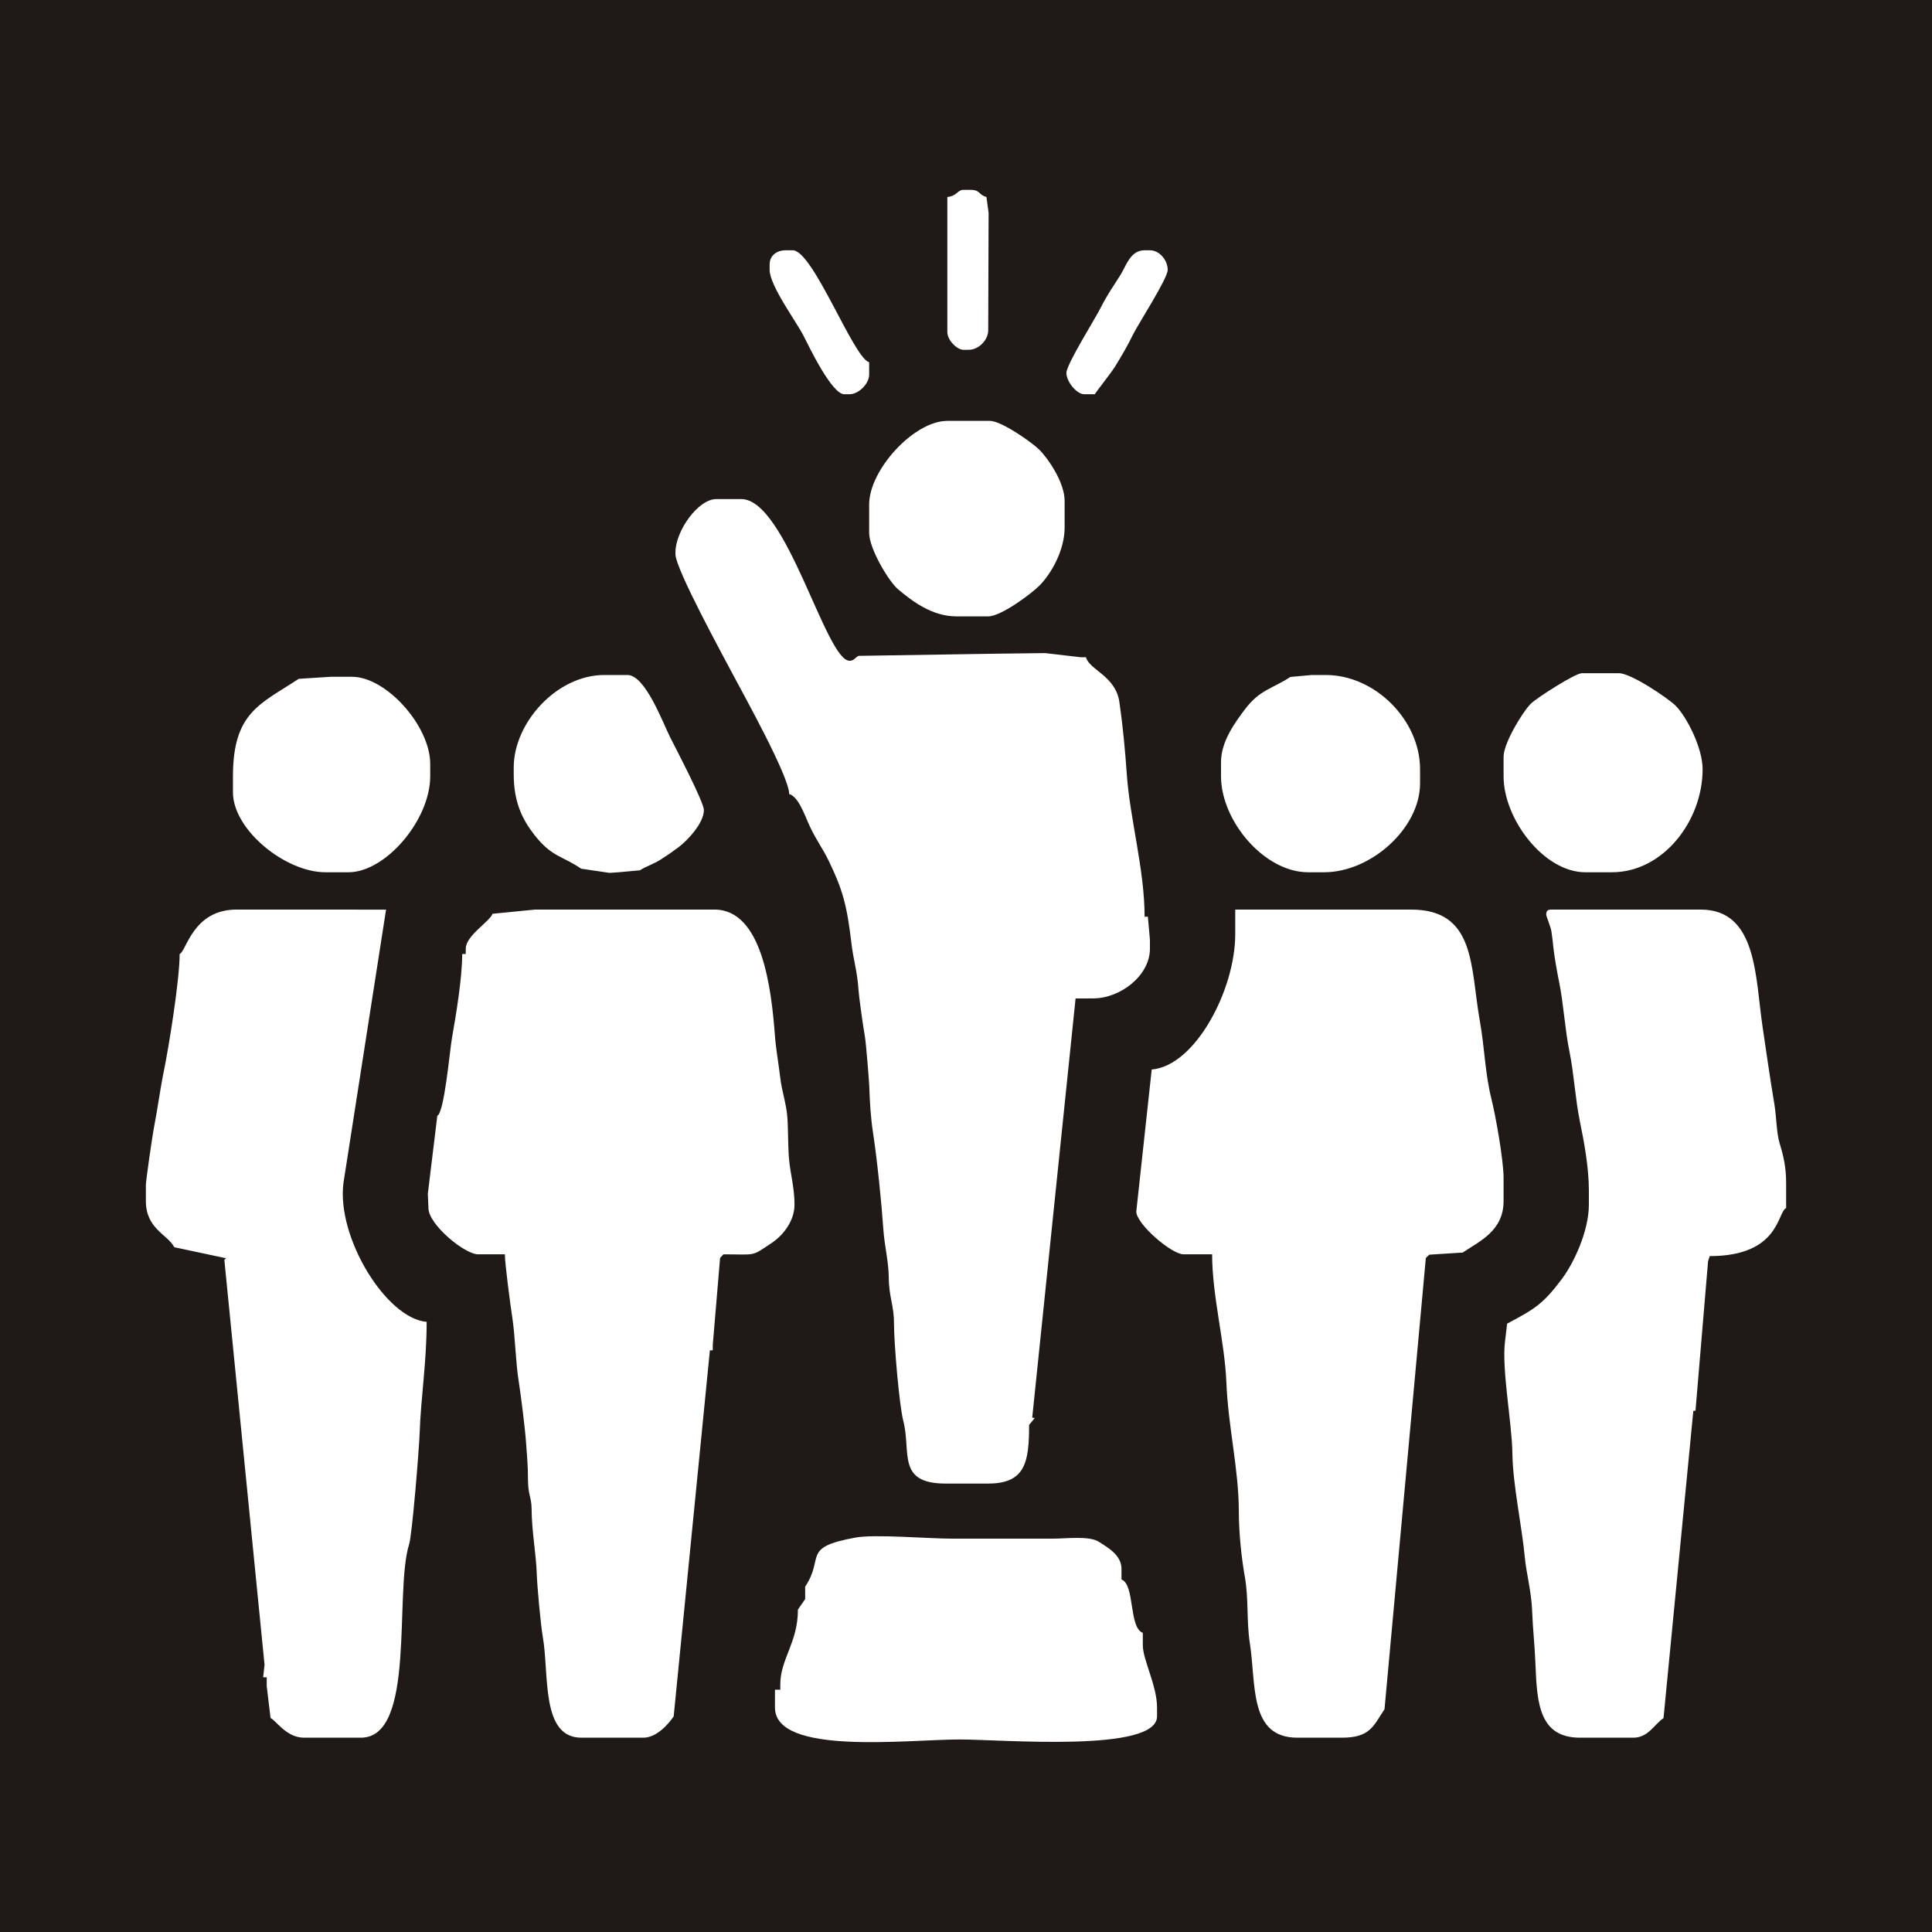 <?xml version="1.0" encoding="UTF-8"?>
<!DOCTYPE svg PUBLIC "-//W3C//DTD SVG 1.1//EN" "http://www.w3.org/Graphics/SVG/1.1/DTD/svg11.dtd">
<!-- Creator: CorelDRAW -->
<svg xmlns="http://www.w3.org/2000/svg" xml:space="preserve" width="207.588mm" height="207.588mm" style="shape-rendering:geometricPrecision; text-rendering:geometricPrecision; image-rendering:optimizeQuality; fill-rule:evenodd; clip-rule:evenodd"
viewBox="0 0 175970 175970"
 xmlns:xlink="http://www.w3.org/1999/xlink">
 <defs>
  <style type="text/css">
   <![CDATA[
    .fil0 {fill:#1F1A17}
   ]]>
  </style>
 </defs>
 <g id="Слой_x0020_1">
  <path class="fil0" d="M0 0l175970 0 0 175970 -175970 0 0 -175970zm86285.2 17940.5l0 12301.4c0,763.089 902.618,1618.32 1456.58,1618.32l485.895 0c921.098,0 1780.82,-895.074 1780.82,-1780.15l35.772 -10688.2 -197.85 -1451.41c-753.849,-200.987 -527.686,-647.38 -1457.18,-647.38l-647.464 0c-524.295,0 -593.127,575.496 -1456.58,647.38zm-16186.2 6150.57l0 485.471c0,1440.65 2447.87,4741.97 3077.87,5986.71 530.229,1047.06 2588.76,5343.74 3720.59,5343.74l485.217 0c823.36,0 1780.82,-957.718 1780.82,-1780.48l0 -1133.1c-1423.01,-379.934 -5110.54,-10197.1 -6960.11,-10197.1l-647.719 0c-782.586,0 -1456.67,459.617 -1456.67,1294.76zm27031.1 9873.53c0,820.054 958.481,1942.39 1618.24,1942.39l971.535 0c52.048,-144.277 1497.61,-1954.68 1844.91,-2525.18 641.022,-1052.4 1057.32,-1742.68 1629,-2903.16 499.882,-1013.84 3162.3,-5106.56 3162.3,-5902.11 0,-846.756 -723.248,-1780.23 -1618.66,-1780.23l-485.556 0c-1317.22,0 -1680.12,1439.37 -2231.12,2301.22 -578.886,906.348 -1221.01,1835.16 -1708.85,2822.97 -501.408,1015.53 -3181.8,5259.74 -3181.8,6044.1zm-17966.6 11977.5l0 2589.6c0,1447.09 1795.32,4438.33 2630.21,5139.03 1258.39,1056.9 3083.55,2468.55 5300.93,2468.55l2913.84 0c1182.61,0 3939.8,-2074.8 4655,-2790.5 1065.88,-1067.24 2304.61,-3208.33 2304.61,-5302.88l0 -2427.61c0,-1634.68 -1432.17,-3780.94 -2304.61,-4655.16 -670.437,-671.454 -3456.28,-2628.6 -4493.43,-2628.6l-3884.87 0c-3056,0 -7121.68,4478.68 -7121.68,7607.58zm-32372.4 24602.5c0,2507.38 783.857,4104 1910.86,5534.9 1552.71,1969.52 2423.46,1827.28 4239.8,3043.71l2581.04 380.612 818.104 -56.88 1940.44 -178.099c596.01,-382.138 1198.29,-536.671 1909.5,-989.167 679.931,-433.423 1005.87,-662.892 1627.05,-1125.81 764.954,-570.494 2292.32,-2164.32 2292.32,-3371.76 0,-740.032 -2614.86,-5715.37 -3075.67,-6636.72 -678.235,-1358 -2268.84,-5664.93 -3884.53,-5664.93l-2104.13 0c-4353.56,0 -8254.79,4367.46 -8254.79,8417.04l0 647.125zm100031 8902.34c4658.81,0 8254.87,-4673.98 8254.87,-9388.32 0,-1952.31 -1457.68,-4785.88 -2465.84,-5788.95 -684.339,-680.694 -4054.83,-2951.06 -5141.74,-2951.06l-3399.23 0c-588.889,0 -4094.08,2232.98 -4654.66,2790.5 -724.35,720.111 -2466.94,3570.63 -2466.94,4816.9l0 1780.31c0,3896.14 3670.57,8740.6 7445.16,8740.6l2428.37 0zm-35609.8 -8740.6c0,4060.68 3940.56,8740.6 7931.06,8740.6l1456.67 0c4290.57,0 8741.02,-4029.4 8741.02,-8093.3l0 -1295.01c0,-4468.84 -4098.06,-8578.18 -8578.77,-8578.18l-1294.76 0 -1940.7 177.675c-1656.89,1092.75 -2787.79,1150.48 -4146.04,2961.57 -866.507,1155.91 -2168.47,2895.7 -2168.47,4792.07l0 1294.59zm-79473.8 8740.6c3402.03,0 7446.01,-4778.76 7446.01,-8740.6l0 -1132.68c0,-3451.7 -4000.58,-7931.56 -7122.53,-7931.56l-1942.05 0 -2911.47 186.407c-3466.45,2295.62 -5990.61,3012.26 -5990.61,8877.84l0 1456.67c0,3425.85 4779.61,7283.93 8416.7,7283.93l2103.96 0zm101487 34637.5c1557.2,-1042.83 3722.96,-1983.84 3722.96,-4693.9l0 -2104.3c0,-1646.13 -738.93,-5730.46 -1097.93,-7157.12 -599.739,-2386.07 -614.15,-4632.96 -1071.22,-7183.48 -864.218,-4822.75 -336.447,-10099.8 -6248.06,-10099.8l-16024.4 0 0 2265.53c0,5003.65 -3622.51,11970.1 -7607.24,12301.4l-1405.21 12937.2c-6.866,1111.32 3190.61,3896.48 4318.89,3896.48l2589.26 0c0,3789.84 1152.52,7990.99 1297.39,11651.3 162.078,4080.6 1135.56,7927.41 1134.72,11814.1 0,1899.92 241.93,4191.06 550.234,5924.58 350.18,1969.18 145.379,4071.45 451.394,6022.4 591.517,3765.26 -97.908,8613.02 4335.84,8613.02l4046.86 0c2583.84,0 2865.36,-1068.17 3884.45,-2590.03l3764.75 -41108 313.899 -295.08 3043.37 -194.205zm-54055.3 -15221.3c56.117,1562.37 125.966,2857.73 351.791,4342.45 373.322,2452.79 761.648,6262.72 936.272,8775.52 104.605,1506.09 476.909,2915.28 491.998,4363.56 19.412,1860.17 483.691,2559.68 477.333,4216.74 -6.866,1720.89 473.858,7418.63 847.264,8863.77 734.098,2838.06 -628.137,5700.62 3849.27,5700.62l3884.79 0c3402.37,0 3722.88,-1982.66 3722.88,-5341.11l512.851 -622.457 -227.096 -45.436 3948.7 -38175.2 1591.87 -2.797c2478.47,0 5179.71,-2067.77 5179.71,-4532.5l0 -808.44 -187.593 -2101.76 -297.962 -3.052c0,-4279.55 -1339.94,-8927.68 -1619.68,-12947.2 -153.432,-2201.79 -362.048,-4445.36 -677.557,-6606.46 -347.637,-2384.04 -2732.44,-2909.35 -3044.13,-4077.21l-485.386 0 -3230.71 -375.526 -4377.04 52.048 -12624.1 198.359c-334.498,186.322 -420.877,448.681 -810.559,448.681 -2174.66,0 -5758.09,-14729.1 -9873.02,-14729.1l-2266.63 0c-1656.3,0 -3722.37,2904.1 -3722.37,4855.56l0 162.078c0,1348.25 4376.28,9329.4 5231.17,10954.3 895.498,1701.73 5127.92,9279.13 5127.92,10896.4 870.237,232.351 1453.87,2046.83 1890.68,2965.64 636.953,1341.55 1127.76,1912.98 1720.13,3135.34 1269.84,2621.98 1655.2,4062.29 2059.12,7490.51 182.762,1550.25 537.773,2586.04 641.107,4214.54 43.317,682.219 418.249,3345.15 584.312,4271.5 104.52,584.057 379.425,4050 394.684,4460.71zm-44007.4 -16013.5l-13621.8 -3.645c-3978.79,0 -4559.04,3796.29 -5178.95,4046.36 0,2357.34 -982.132,8442.04 -1444.29,10695.5 -341.618,1666.05 -557.525,3383.21 -892.616,5095.96 -147.667,754.866 -738.76,4837.59 -738.76,5249.65l0 1457.18c0,2535.86 1966.21,3029.81 2589.86,4208.01l4722.81 1007.48 -166.232 139.36 3660.91 36877.8 -124.61 1145.48 323.817 0 0 809.542 350.18 2909.69c487.506,189.543 1422.25,1783.88 3048.97,1783.88l5179.63 0c5061.97,0 3009.21,-13248.5 4392.64,-17619.5 276.601,-872.441 908.807,-8700.84 954.158,-10052.9 111.725,-3340.74 641.785,-6494.99 641.785,-10202.4 -3672.95,-305.846 -8216.3,-7679.12 -7579.35,-12645.9l3881.82 -24901.6zm106155 -3.645c-373.068,0 -485.725,112.488 -485.725,485.302 0,92.483 413.841,1122.42 469.026,1473.71 101.723,653.398 114.014,875.916 193.273,1586.87 82.226,738.167 337.041,2206.7 511.834,3049.73 401.296,1943.49 529.381,4320.5 943.223,6340.45 410.112,2001.82 532.687,4337.88 945.003,6337.66 371.966,1803.03 822.427,4199.02 822.427,6299.85l0 1294.76c0,2437.36 -1388.34,5352.73 -2454.82,6771.59 -1708.6,2273.5 -2443.12,2724.72 -4990.76,4072.97l-191.747 1614.76c-317.629,2532.38 637.546,7470.42 671.454,10207 34.331,2820.94 873.882,6659.61 1140.23,9542.68 112.658,1223.04 592.958,3127.46 652.211,4688.22 73.579,1928.15 235.657,3073.38 311.356,5030.1 135.461,3500.1 355.436,6630.28 4052.88,6630.28l4855.73 0c1365.54,0 1912.89,-1218.38 2751.77,-1780.82l2716.59 -27989.1 196.918 -11.868 1144.29 -13609.8 150.634 -472.078c6404.2,0 6150.4,-4043.64 6959.86,-4370.17l0 -2266.46c0,-1458.45 -230.995,-2452.11 -587.702,-3619.88 -295.165,-964.584 -292.707,-2443.38 -480.894,-3565.97 -414.265,-2473.89 -698.41,-4527.08 -1071.56,-7021.32 -673.488,-4498.43 -477.588,-10718.5 -5629.16,-10718.5l-13596.3 0zm-75427.6 31400.5c3046.42,0 2491.61,242.608 4438.16,-1065.71 964.33,-648.312 2036.66,-1942.39 2036.66,-3466.54 0,-1439.54 -346.874,-2738.12 -474.451,-3895.47 -134.782,-1212.45 -88.753,-2848.66 -175.471,-4032.96 -95.874,-1305.02 -497.932,-2307.32 -660.434,-3709.99 -140.462,-1213.8 -382.392,-2524.42 -472.756,-3735.17 -319.918,-4283.88 -1159.13,-11494.7 -5500.9,-11494.7l-16347.6 0 -3878 383.494c-203.106,676.201 -2434.81,1986.81 -2434.81,3176.8l0 486.064 -323.478 0c0,2228.91 -576.428,5625.94 -931.355,7647.93 -206.836,1184.64 -700.699,6824.99 -1335.11,7081.5l-864.303 7113.71 55.524 1302.64c0,1481 3287.93,4208.43 4531.57,4208.43l2428.03 0c22.464,1005.7 486.488,4482.15 683.491,5790.73 264.224,1749.29 298.556,4005.41 573.546,5739.44 232.012,1468.62 606.436,4509.7 686.797,5786.83 71.545,1138.95 164.112,1876.1 160.467,3077.02 -4.408,1525.16 323.308,1728.61 330.598,2744.81 15.513,2185.68 410.79,4069.58 474.197,6000.11 35.264,1071.82 348.4,4562.77 555.236,5756.99 581.09,3348.28 -196.07,9129.43 3495.7,9129.43l5665.52 0c1171.76,0 2254.26,-1200.33 2751.68,-1942.39l3298.61 -33336.5 261.597 -6.188 0 -485.725 667.385 -7929.11 303.896 -325.428zm4694.16 41274c0,4404.59 12073.9,2913.08 16833.5,2913.08 3862.75,0 17966.9,1219.48 17966.9,-2104.13l0 -808.949c0,-1989.02 -1295.01,-4339.57 -1295.01,-5665.27l0 -1133.27c-1293.23,-468.178 -708.583,-4409.17 -1942.48,-4855.56l0 -970.942c0,-1256.78 -1247.97,-1944.85 -2064.12,-2467.79 -877.612,-562.102 -2947.07,-283.976 -4248.1,-283.976 -3021.75,0 -6043.08,0 -9064.84,0 -2268.16,0 -7080.4,-422.657 -8841.39,-100.96 -4985.59,909.739 -2794.49,1786.59 -4592.69,4470.96l0 1133.19 -661.79 960.6c14.495,2966.57 -1604.08,4503.94 -1604.08,6808.72l0 485.217 -485.895 0 0 1619.08z"/>
 </g>
</svg>
